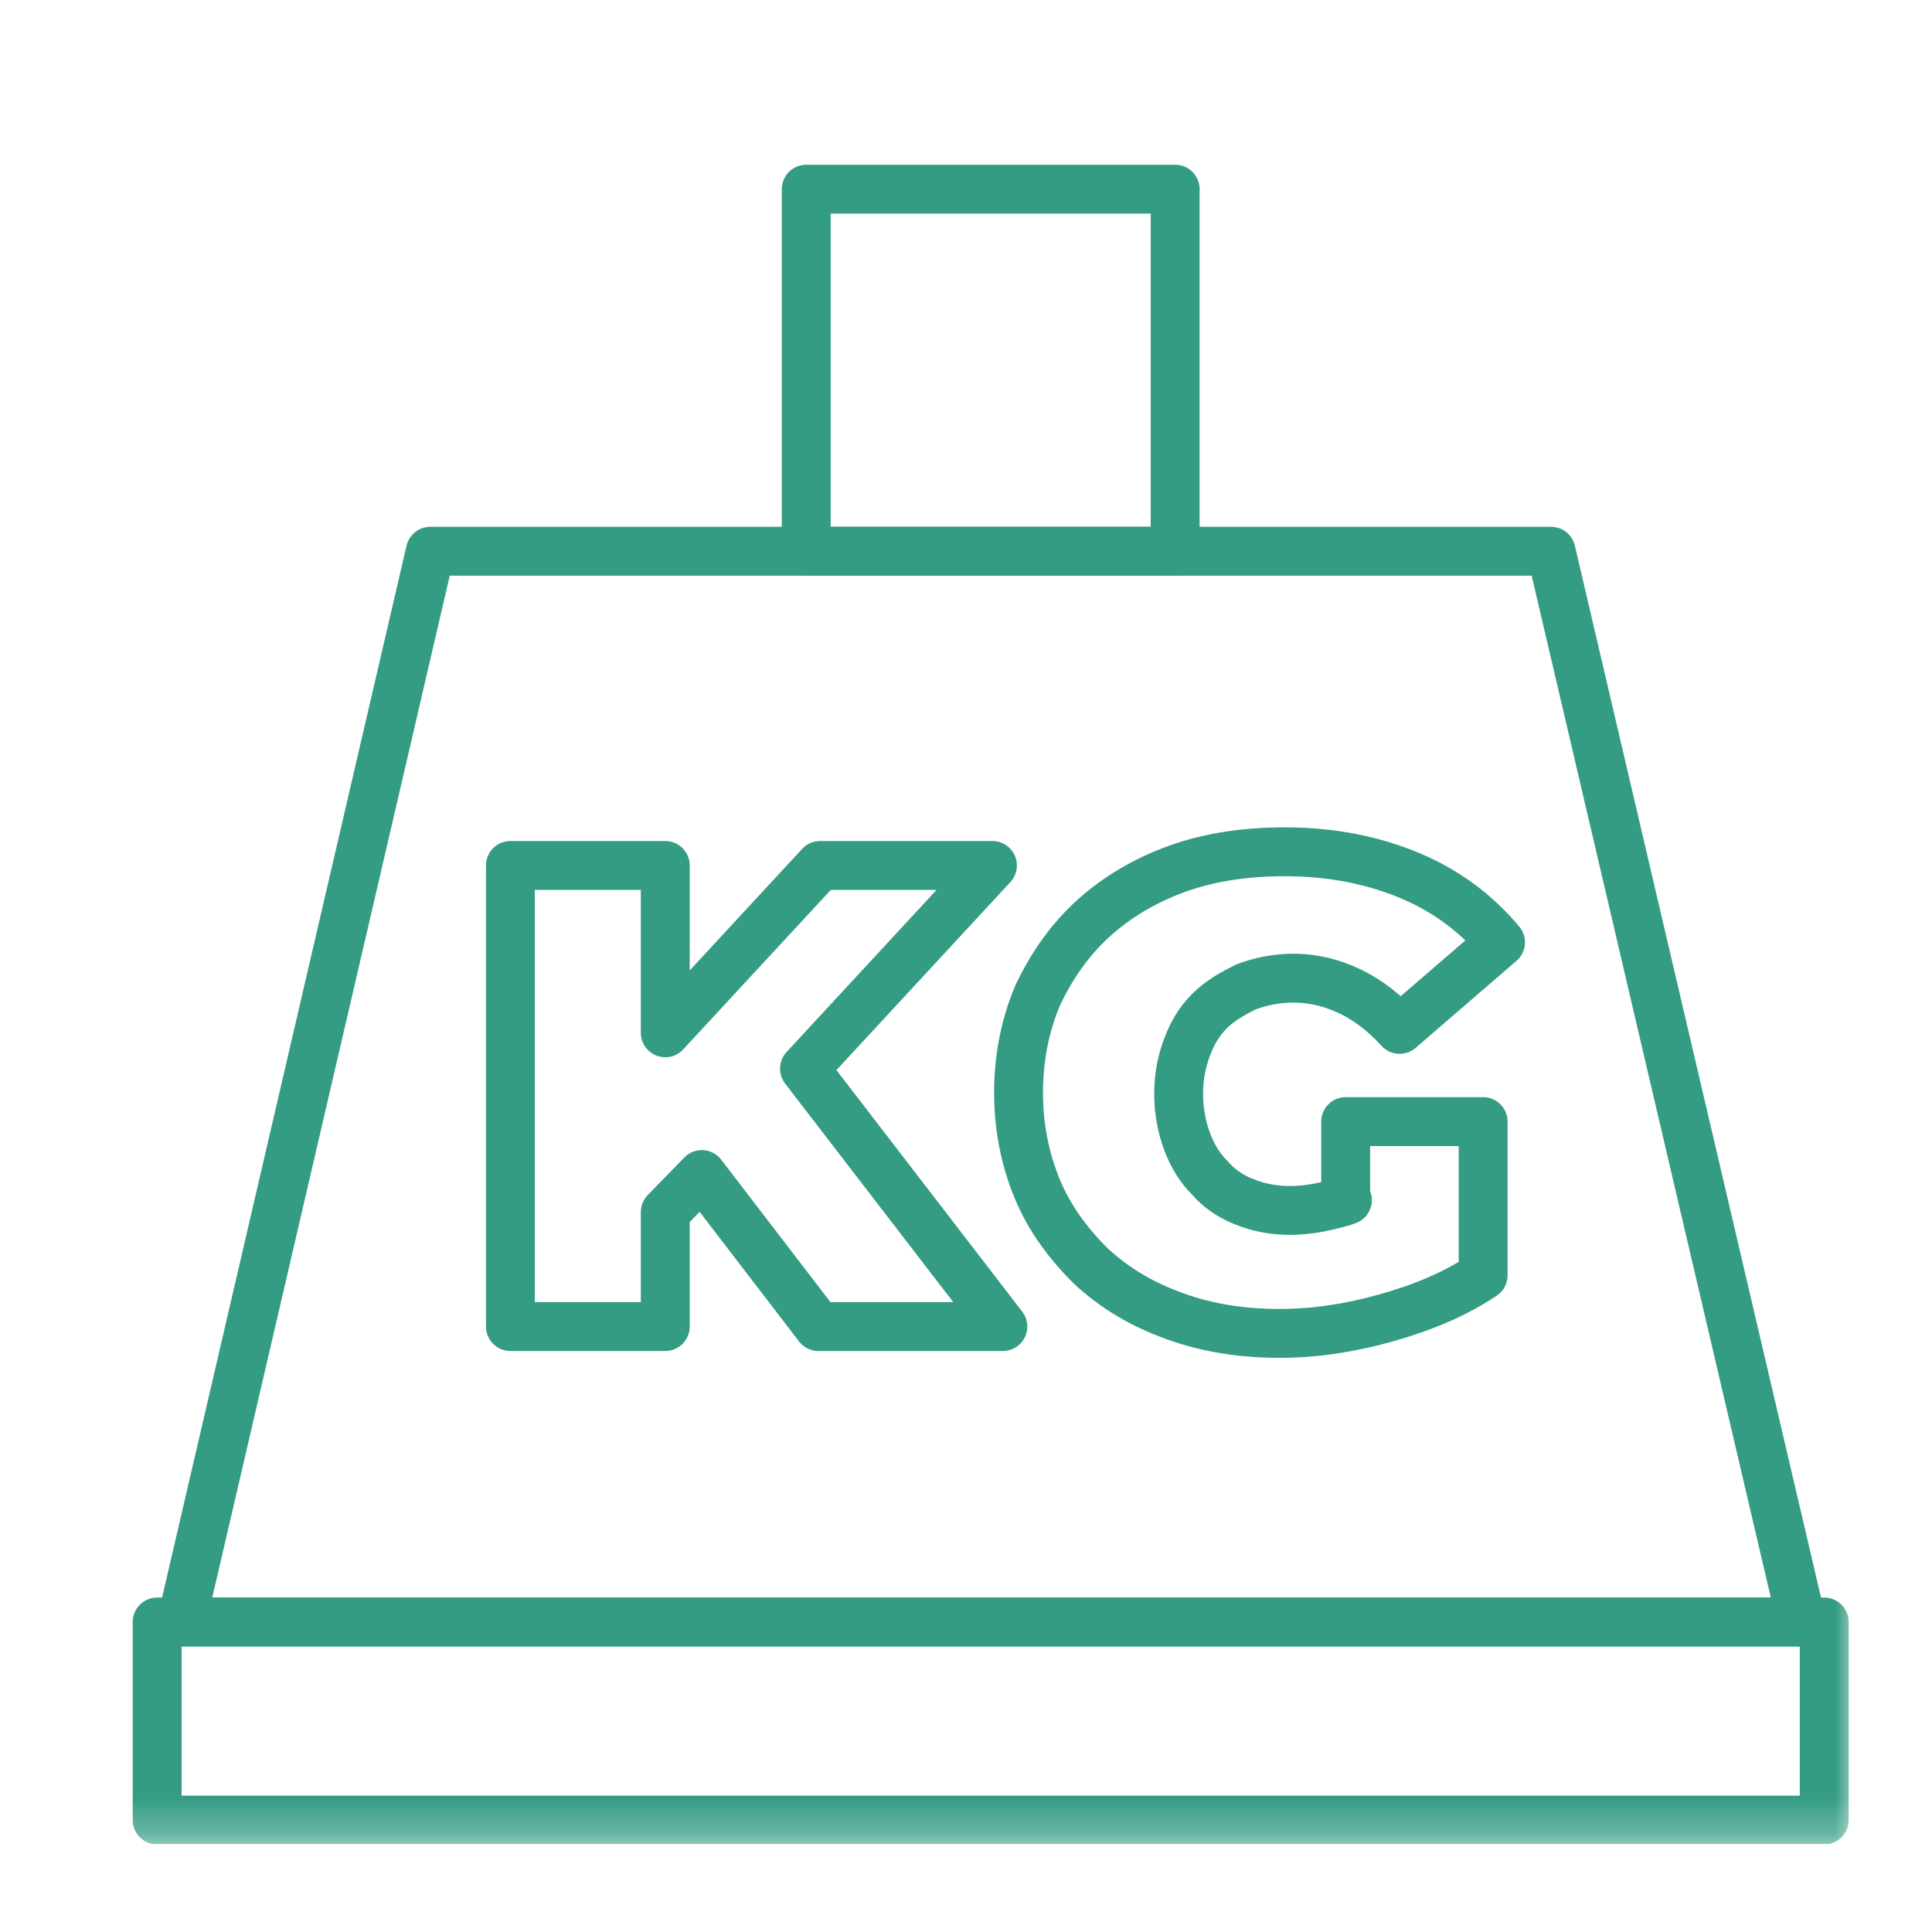 <?xml version="1.0" encoding="UTF-8"?> <svg xmlns="http://www.w3.org/2000/svg" width="50" height="50" viewBox="0 0 50 50" fill="none"><g clip-path="url(#clip0_7_231)"><mask id="mask0_7_231" style="mask-type:luminance" maskUnits="userSpaceOnUse" x="2" y="3" width="46" height="45"><path d="M48 3H2V47.722H48V3Z" fill="white"></path></mask><g mask="url(#mask0_7_231)"><path d="M40.141 14.266L46.626 41.977H4.697L11.137 14.266H40.141Z" stroke="#339C83" stroke-width="1.265" stroke-miterlimit="10" stroke-linejoin="round"></path><path d="M20.865 4.896H30.413V14.266H20.865V4.896Z" stroke="#339C83" stroke-width="1.265" stroke-miterlimit="10" stroke-linejoin="round"></path><path d="M25.684 22.398H21.225L17.217 26.729V22.398H13.209V34.331H17.217V31.369L18.163 30.397L21.18 34.331H25.954L20.82 27.657L25.684 22.398Z" stroke="#339C83" stroke-width="1.265" stroke-miterlimit="10" stroke-linejoin="round"></path><path d="M34.871 31.06C34.826 31.06 34.781 31.105 34.736 31.105C34.286 31.237 33.836 31.326 33.385 31.326C32.935 31.326 32.529 31.237 32.214 31.105C31.854 30.972 31.539 30.751 31.314 30.486C31.043 30.221 30.863 29.911 30.728 29.558C30.593 29.204 30.503 28.762 30.503 28.32C30.503 27.834 30.593 27.436 30.728 27.083C30.863 26.729 31.043 26.42 31.314 26.155C31.584 25.89 31.899 25.713 32.259 25.536C32.62 25.403 33.025 25.315 33.475 25.315C34.016 25.315 34.511 25.448 34.961 25.669C35.412 25.89 35.817 26.199 36.222 26.641L38.834 24.387C38.204 23.636 37.438 23.061 36.493 22.663C35.547 22.265 34.466 22.044 33.25 22.044C32.259 22.044 31.314 22.177 30.458 22.486C29.602 22.796 28.881 23.238 28.296 23.768C27.665 24.343 27.215 25.006 26.855 25.757C26.54 26.508 26.36 27.348 26.36 28.276C26.36 29.204 26.54 30.044 26.855 30.795C27.17 31.547 27.665 32.209 28.251 32.784C28.881 33.359 29.557 33.756 30.413 34.066C31.268 34.375 32.169 34.508 33.115 34.508C34.016 34.508 34.916 34.375 35.862 34.11C36.808 33.845 37.663 33.491 38.384 33.005V29.027H34.826V31.06H34.871Z" stroke="#339C83" stroke-width="1.265" stroke-miterlimit="10" stroke-linejoin="round"></path><path d="M4.067 41.977H47.211V47.103H4.067V41.977Z" stroke="#339C83" stroke-width="1.265" stroke-miterlimit="10" stroke-linejoin="round"></path></g></g><defs><clipPath id="clip0_7_231"><rect width="46" height="44.722" fill="white" transform="translate(2 3)"></rect></clipPath></defs></svg> 